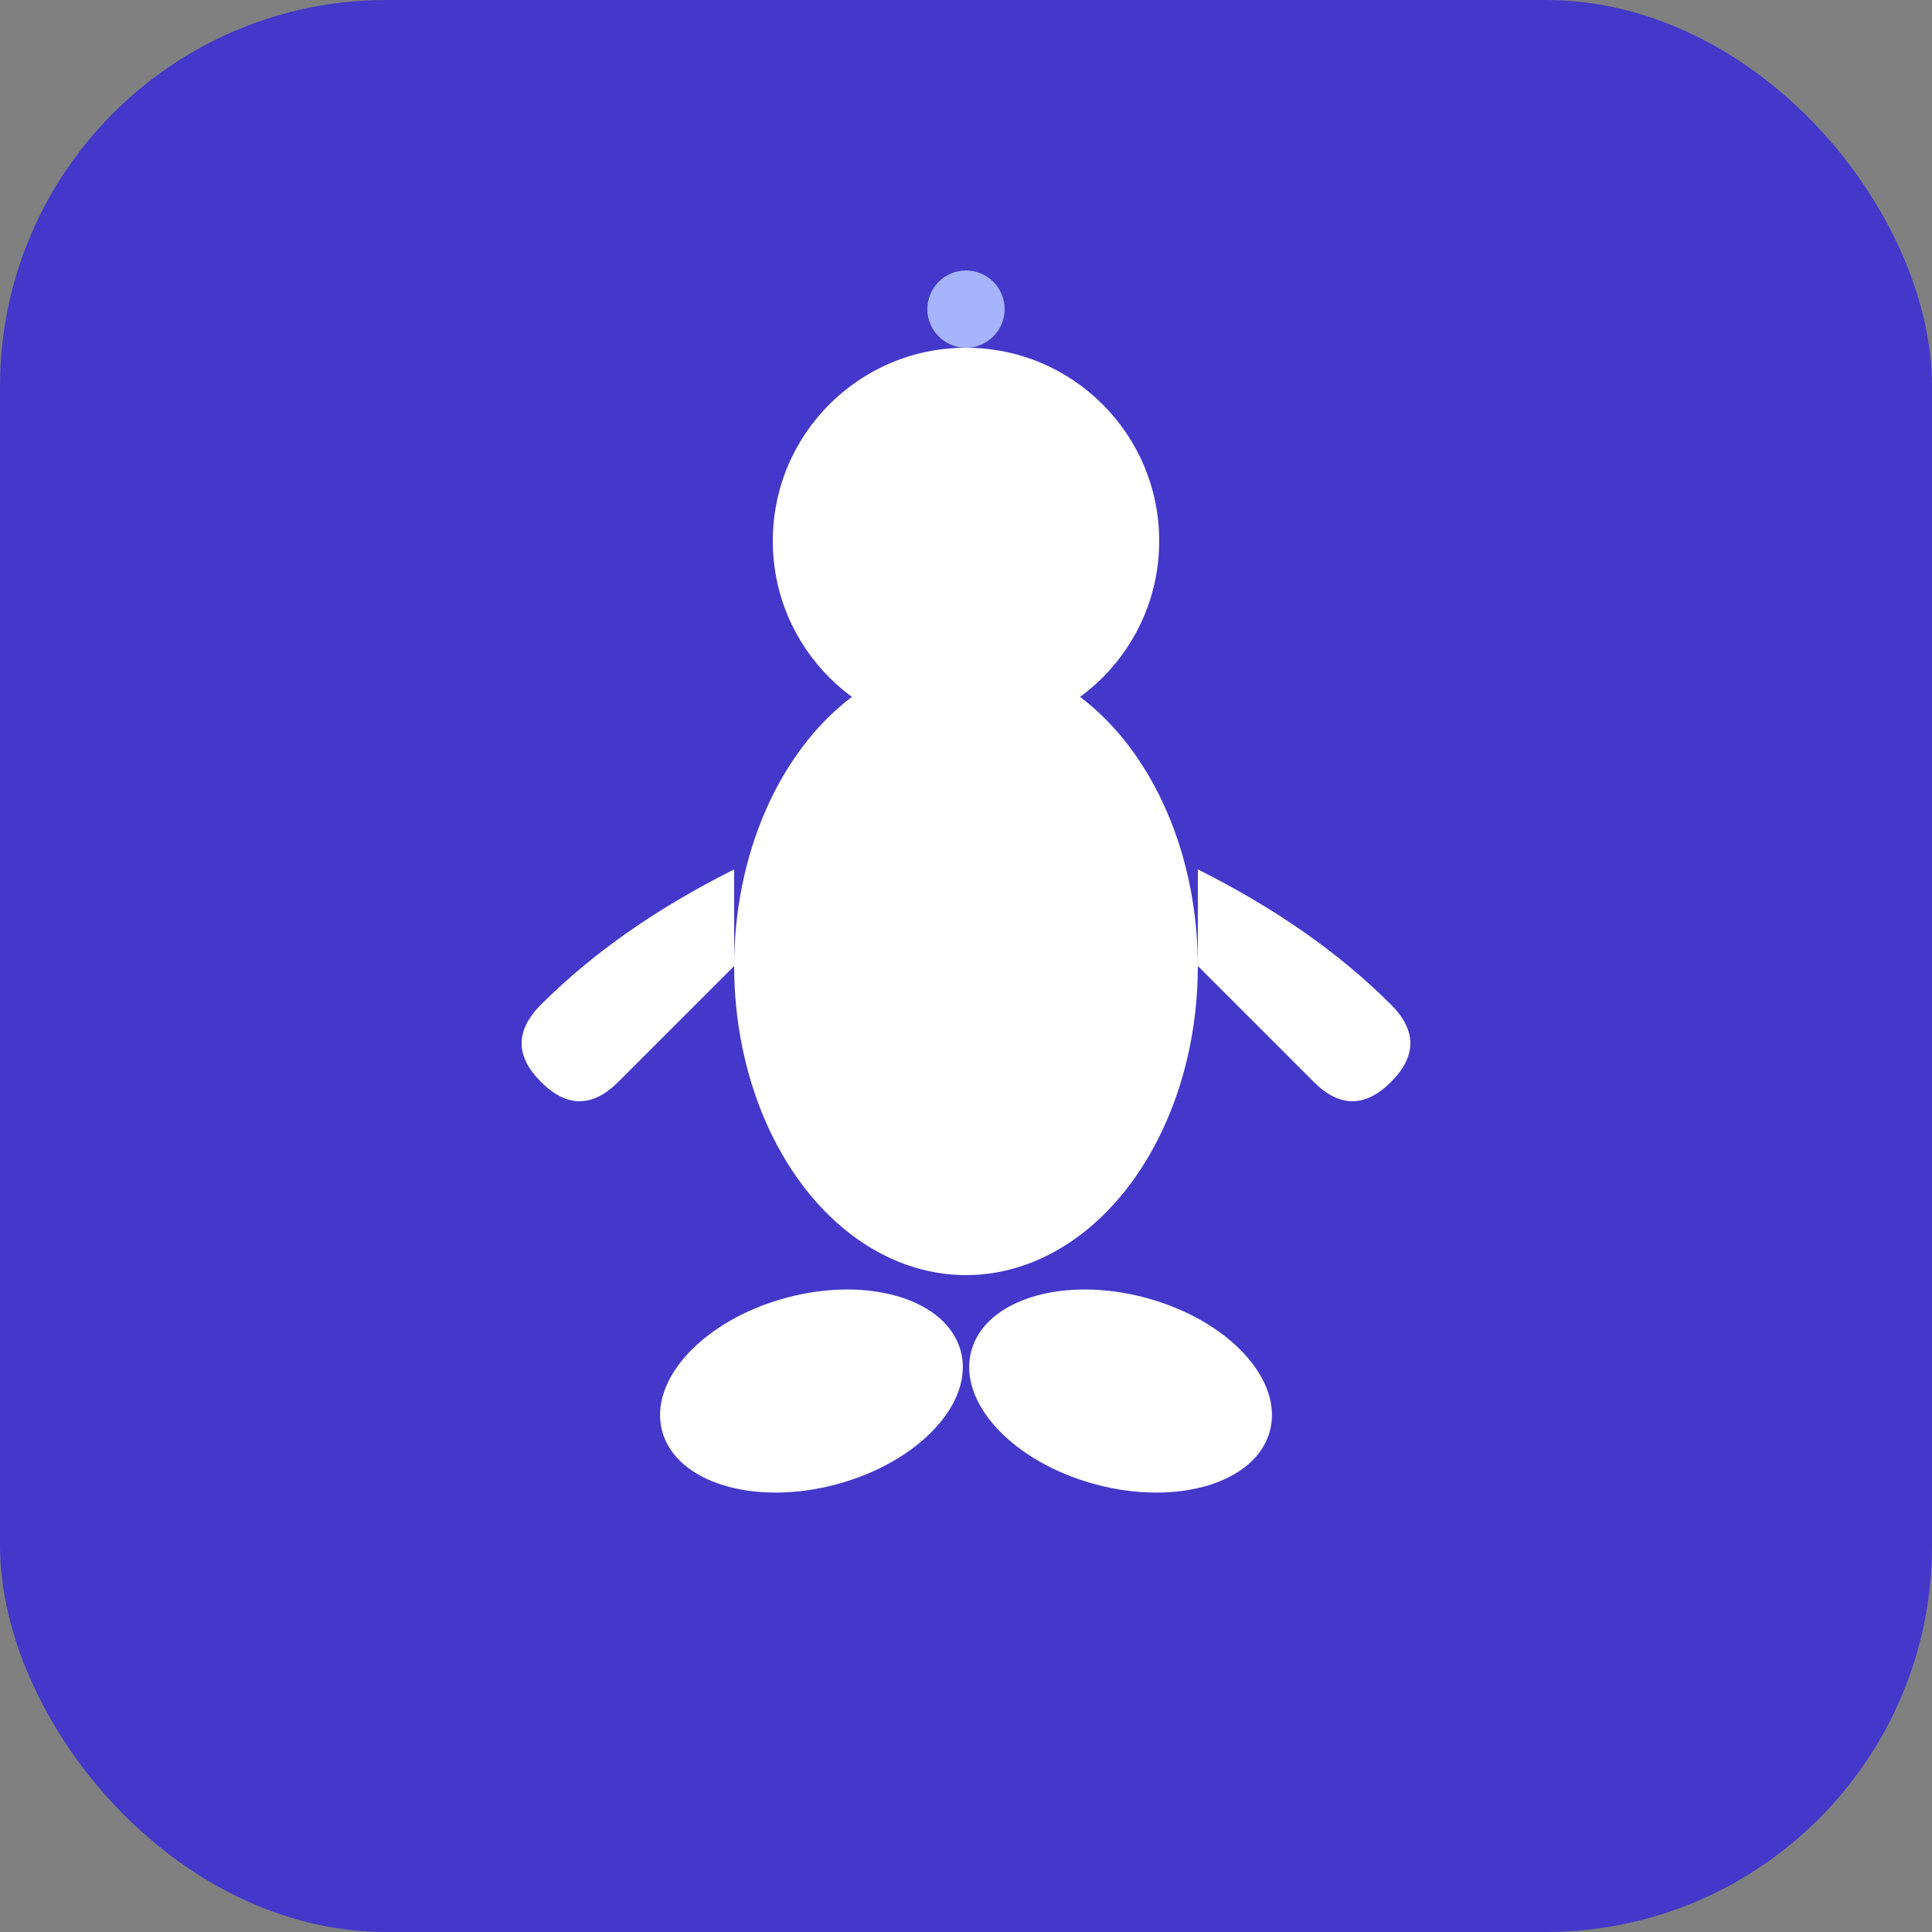 <svg xmlns="http://www.w3.org/2000/svg" viewBox="0 0 100 100">
  <rect x="0" y="0" width="100" height="100" fill="#808080" stroke="none"/>
  <!-- Фон -->
  <rect width="100" height="100" fill="#4338ca" rx="20"/>
  
  <!-- Фігура людини в медитації (спрощена, стилізована) -->
  <g fill="#ffffff">
    <!-- Голова -->
    <circle cx="50" cy="28" r="10"/>
    
    <!-- Тулуб -->
    <ellipse cx="50" cy="50" rx="12" ry="16"/>
    
    <!-- Ліва рука (зігнута у медитаційній позі) -->
    <path d="M 38 45 Q 32 48 28 52 Q 26 54 28 56 Q 30 58 32 56 L 38 50 Z"/>
    
    <!-- Права рука (зігнута у медитаційній позі) -->
    <path d="M 62 45 Q 68 48 72 52 Q 74 54 72 56 Q 70 58 68 56 L 62 50 Z"/>
    
    <!-- Ліва нога (поза лотоса) -->
    <ellipse cx="42" cy="72" rx="8" ry="5" transform="rotate(-15 42 72)"/>
    
    <!-- Права нога (поза лотоса) -->
    <ellipse cx="58" cy="72" rx="8" ry="5" transform="rotate(15 58 72)"/>
    
    <!-- Символ спокою/центру (крапка над головою) -->
    <circle cx="50" cy="16" r="2" fill="#a5b4fc"/>
  </g>
</svg>